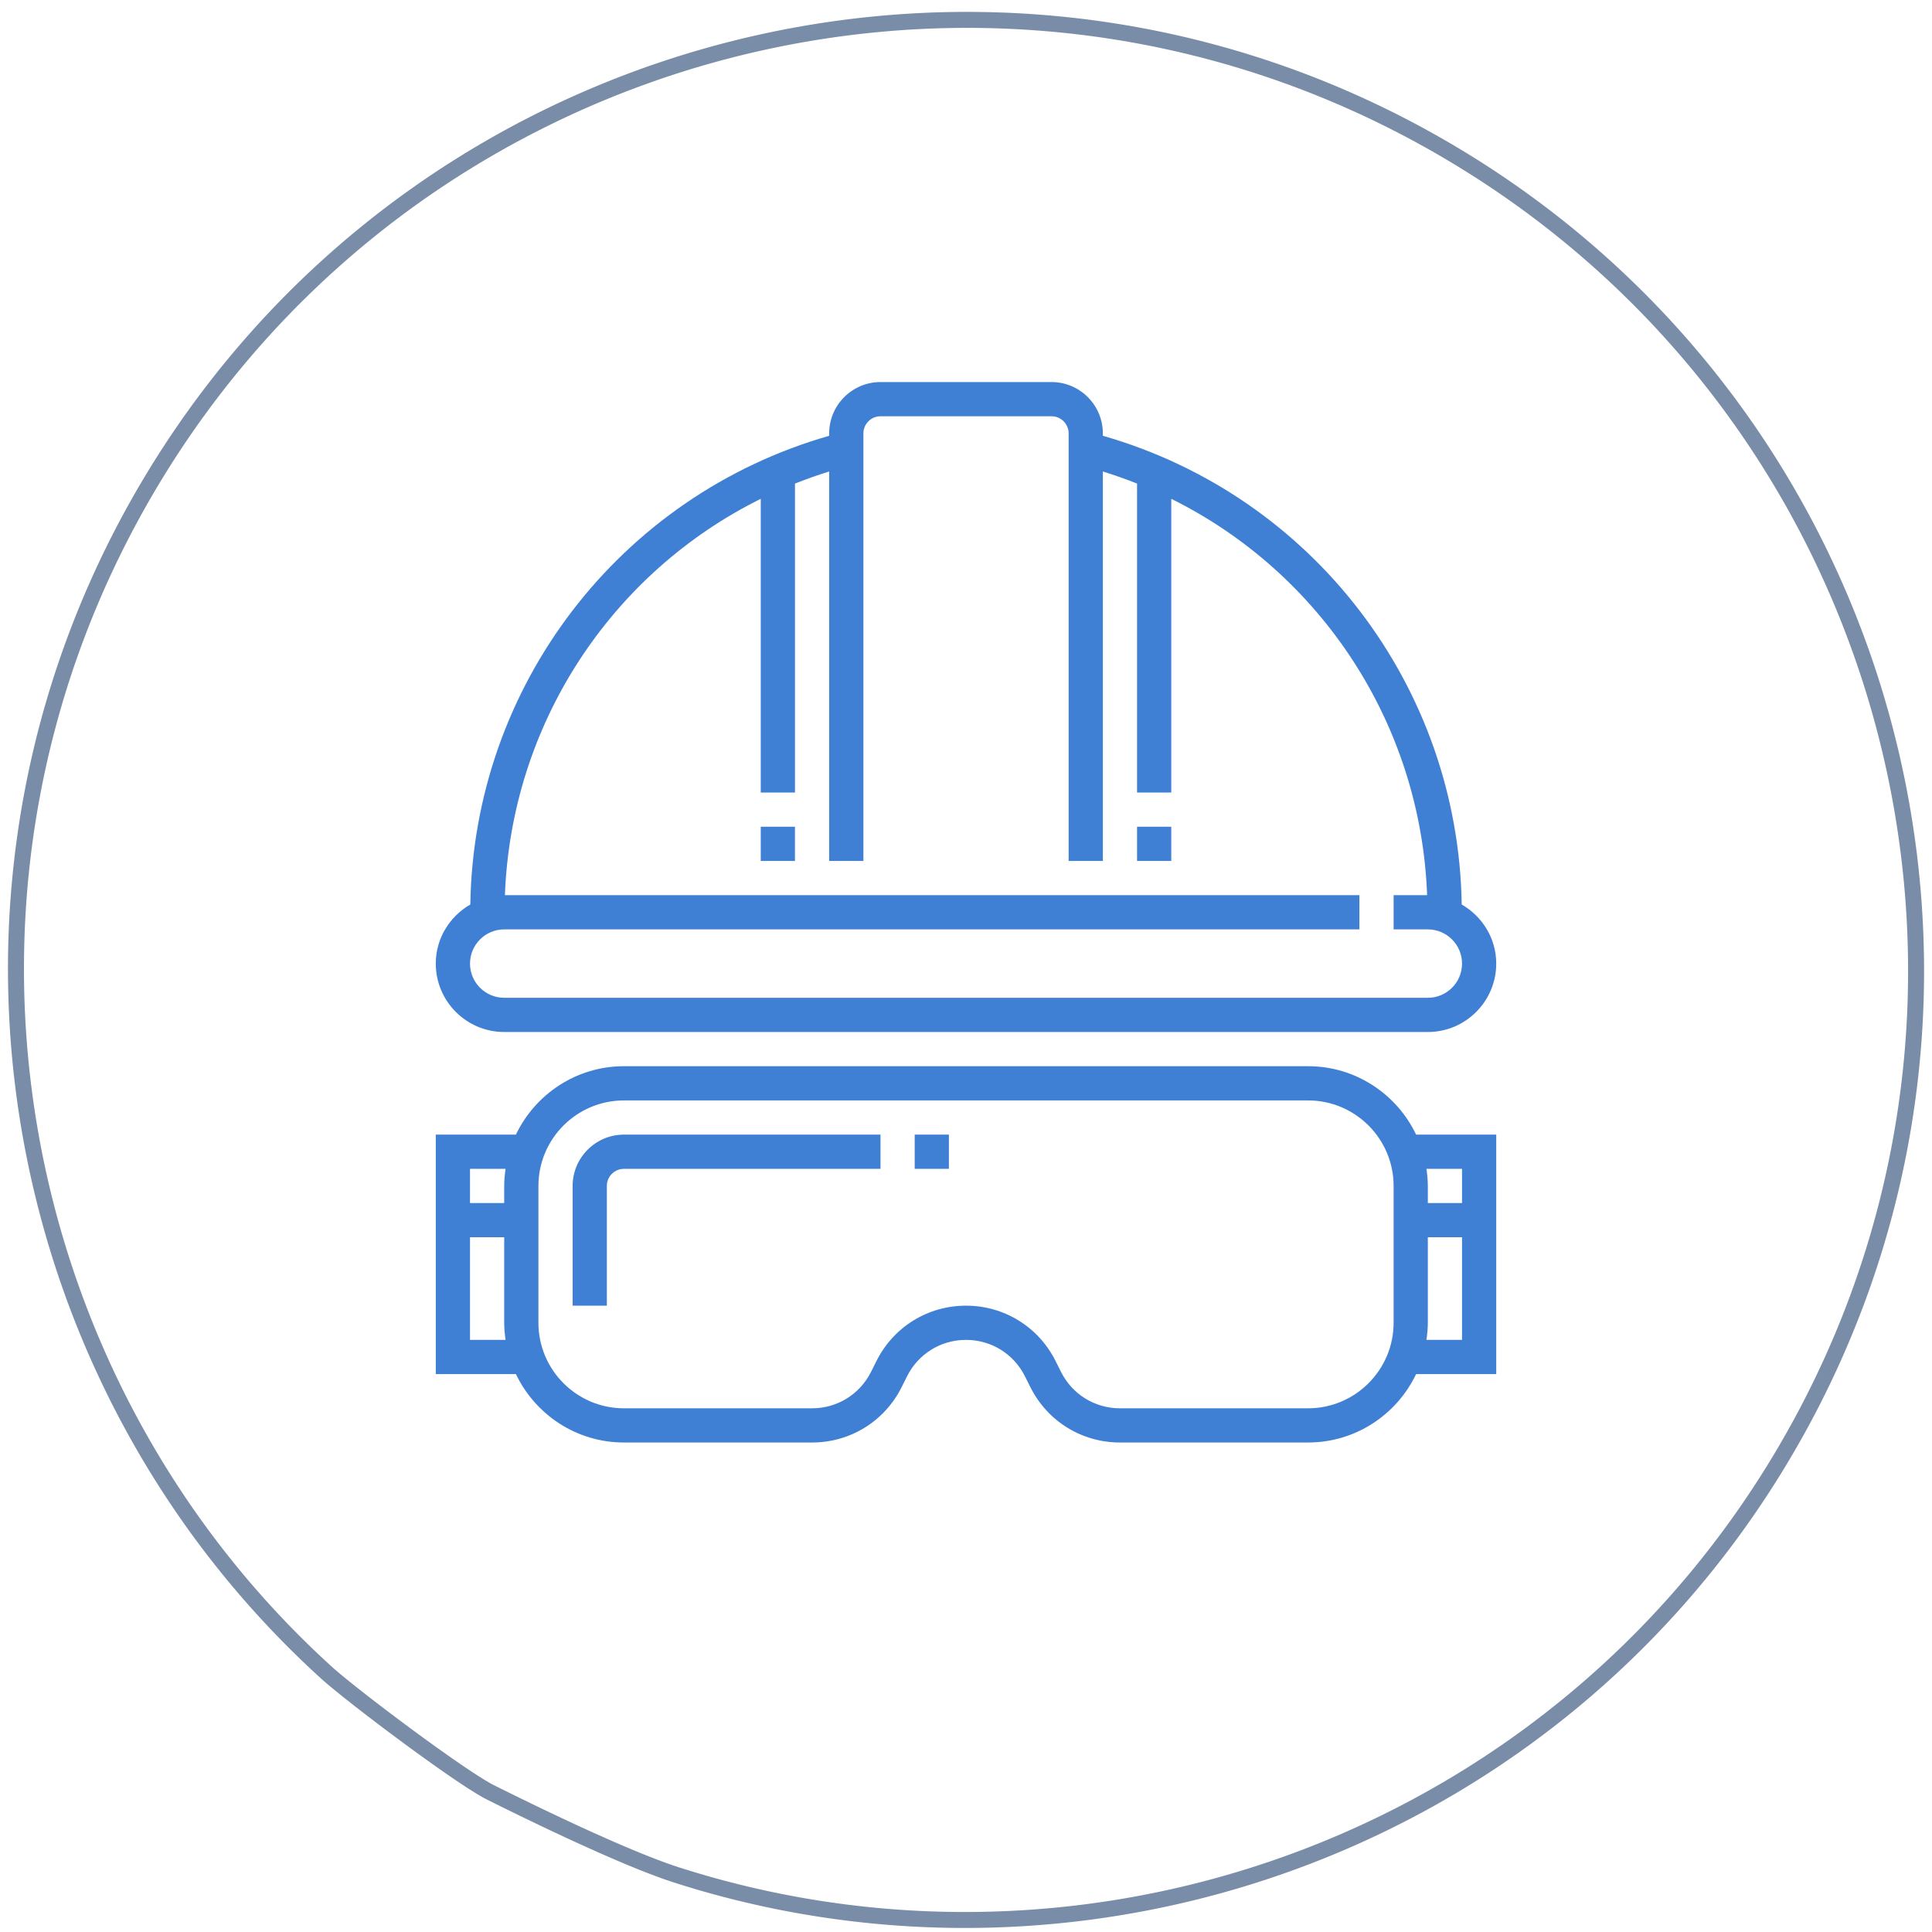 <?xml version="1.0" encoding="UTF-8" standalone="no"?><!DOCTYPE svg PUBLIC "-//W3C//DTD SVG 1.1//EN" "http://www.w3.org/Graphics/SVG/1.1/DTD/svg11.dtd"><svg width="100%" height="100%" viewBox="0 0 121 121" version="1.1" xmlns="http://www.w3.org/2000/svg" xmlns:xlink="http://www.w3.org/1999/xlink" xml:space="preserve" xmlns:serif="http://www.serif.com/" style="fill-rule:evenodd;clip-rule:evenodd;stroke-linejoin:round;stroke-miterlimit:1.414;"><path d="M90.501,8.785c28.678,16.557 38.519,53.283 21.961,81.961c-14.364,24.88 -43.907,35.582 -70.206,27.17c-3.404,-1.089 -9.415,-4.041 -11.755,-5.208c-1.939,-0.968 -8.8,-6.134 -10.375,-7.565c-20.445,-18.568 -25.954,-49.512 -11.587,-74.397c16.558,-28.678 53.284,-38.519 81.962,-21.961Z" style="fill:none;"/><clipPath id="_clip1"><path d="M90.501,8.785c28.678,16.557 38.519,53.283 21.961,81.961c-14.364,24.88 -43.907,35.582 -70.206,27.17c-3.404,-1.089 -9.415,-4.041 -11.755,-5.208c-1.939,-0.968 -8.8,-6.134 -10.375,-7.565c-20.445,-18.568 -25.954,-49.512 -11.587,-74.397c16.558,-28.678 53.284,-38.519 81.962,-21.961Z"/></clipPath><g clip-path="url(#_clip1)"><path d="M31.578,64.634l57.846,0c2.363,0 4.284,-1.922 4.284,-4.285c0,-1.587 -0.877,-2.96 -2.162,-3.7c-0.214,-13.695 -9.35,-25.597 -22.475,-29.356l0,-0.151c0,-1.772 -1.442,-3.214 -3.214,-3.214l-10.712,0c-1.772,0 -3.214,1.442 -3.214,3.214l0,0.151c-13.125,3.759 -22.262,15.661 -22.475,29.356c-1.285,0.74 -2.163,2.113 -2.163,3.7c0,2.363 1.922,4.285 4.285,4.285Zm0,-6.427l53.561,0l0,-2.143l-53.516,0c0.396,-10.721 6.652,-20.179 16.023,-24.824l0,18.397l2.143,0l0,-19.351c0.7,-0.279 1.414,-0.531 2.142,-0.757l0,24.393l2.143,0l0,-26.78c0,-0.591 0.481,-1.072 1.071,-1.072l10.712,0c0.59,0 1.071,0.481 1.071,1.072l0,26.78l2.143,0l0,-24.393c0.728,0.226 1.441,0.478 2.142,0.757l0,19.351l2.142,0l0,-18.397c9.371,4.645 15.628,14.103 16.024,24.824l-2.098,0l0,2.143l2.143,0c1.181,0 2.142,0.961 2.142,2.142c0,1.182 -0.961,2.142 -2.142,2.142l-57.846,0c-1.181,0 -2.142,-0.96 -2.142,-2.142c0,-1.181 0.961,-2.142 2.142,-2.142Z" style="fill:#3f7fd4;fill-rule:nonzero;"/><rect x="71.213" y="51.779" width="2.142" height="2.142" style="fill:#3f7fd4;"/><rect x="47.646" y="51.779" width="2.142" height="2.142" style="fill:#3f7fd4;"/><path d="M81.925,66.776l-42.848,0c-2.984,0 -5.559,1.756 -6.765,4.285l-5.019,0l0,14.997l5.019,0c1.206,2.529 3.781,4.285 6.765,4.285l11.783,0c2.39,0 4.54,-1.328 5.609,-3.467l0.338,-0.678c0.705,-1.408 2.12,-2.282 3.694,-2.282c1.574,0 2.989,0.874 3.692,2.282l0.339,0.678c1.07,2.139 3.22,3.467 5.61,3.467l11.783,0c2.983,0 5.559,-1.756 6.765,-4.285l5.018,0l0,-14.997l-5.018,0c-1.206,-2.529 -3.782,-4.285 -6.765,-4.285Zm-52.489,17.14l0,-6.428l2.142,0l0,5.356c0,0.365 0.036,0.72 0.086,1.072l-2.228,0Zm2.142,-9.641l0,1.071l-2.142,0l0,-2.142l2.228,0c-0.05,0.351 -0.086,0.707 -0.086,1.071Zm55.703,8.569c0,2.954 -2.403,5.357 -5.356,5.357l-11.783,0c-1.574,0 -2.989,-0.875 -3.693,-2.283l-0.338,-0.678c-1.07,-2.138 -3.22,-3.467 -5.61,-3.467c-2.39,0 -4.54,1.329 -5.609,3.467l-0.338,0.678c-0.705,1.408 -2.12,2.283 -3.694,2.283l-11.783,0c-2.954,0 -5.356,-2.403 -5.356,-5.357l0,-8.569c0,-2.954 2.402,-5.356 5.356,-5.356l42.848,0c2.953,0 5.356,2.402 5.356,5.356l0,8.569Zm4.285,-9.64l0,2.142l-2.142,0l0,-1.071c0,-0.364 -0.036,-0.72 -0.086,-1.071l2.228,0Zm-2.142,9.64l0,-5.356l2.142,0l0,6.428l-2.228,0c0.05,-0.352 0.086,-0.707 0.086,-1.072Z" style="fill:#3f7fd4;fill-rule:nonzero;"/><rect x="57.287" y="71.061" width="2.142" height="2.142" style="fill:#3f7fd4;"/><path d="M35.863,74.275l0,7.498l2.143,0l0,-7.498c0,-0.592 0.48,-1.071 1.071,-1.071l16.068,0l0,-2.143l-16.068,0c-1.772,0 -3.214,1.442 -3.214,3.214Z" style="fill:#3f7fd4;fill-rule:nonzero;"/></g><path d="M61.031,0.747l0.362,0.004l0.363,0.006l0.362,0.008l0.363,0.011l0.363,0.012l0.363,0.015l0.363,0.017l0.363,0.02l0.363,0.021l0.363,0.024l0.363,0.026l0.363,0.028l0.362,0.03l0.363,0.033l0.363,0.035l0.363,0.037l0.363,0.039l0.363,0.041l0.362,0.044l0.363,0.046l0.362,0.048l0.362,0.051l0.363,0.053l0.362,0.055l0.361,0.057l0.362,0.06l0.362,0.061l0.361,0.064l0.362,0.067l0.361,0.068l0.36,0.071l0.361,0.073l0.36,0.076l0.361,0.078l0.36,0.08l0.359,0.082l0.36,0.084l0.359,0.087l0.359,0.089l0.358,0.092l0.359,0.094l0.358,0.096l0.357,0.098l0.357,0.101l0.357,0.103l0.357,0.105l0.356,0.108l0.356,0.11l0.356,0.112l0.355,0.114l0.354,0.117l0.355,0.12l0.354,0.121l0.353,0.124l0.353,0.126l0.352,0.129l0.353,0.131l0.351,0.133l0.351,0.136l0.351,0.138l0.35,0.14l0.349,0.143l0.35,0.145l0.348,0.147l0.348,0.15l0.347,0.152l0.347,0.155l0.347,0.157l0.345,0.159l0.345,0.162l0.345,0.164l0.344,0.166l0.343,0.169l0.343,0.171l0.342,0.174l0.341,0.176l0.341,0.178l0.34,0.181l0.339,0.183l0.338,0.186l0.338,0.188l0.337,0.19l0.337,0.193l0.335,0.195l0.334,0.197l0.331,0.198l0.33,0.201l0.329,0.202l0.326,0.204l0.325,0.206l0.323,0.207l0.321,0.21l0.32,0.211l0.318,0.213l0.316,0.214l0.314,0.217l0.313,0.218l0.31,0.219l0.309,0.222l0.308,0.223l0.305,0.225l0.304,0.226l0.302,0.228l0.3,0.23l0.298,0.231l0.297,0.233l0.295,0.235l0.293,0.236l0.291,0.238l0.289,0.24l0.288,0.241l0.286,0.242l0.284,0.244l0.282,0.246l0.28,0.247l0.279,0.249l0.277,0.25l0.275,0.252l0.273,0.253l0.271,0.255l0.27,0.256l0.267,0.258l0.266,0.259l0.264,0.26l0.263,0.262l0.26,0.264l0.258,0.264l0.257,0.267l0.255,0.267l0.253,0.269l0.251,0.27l0.249,0.272l0.247,0.273l0.246,0.275l0.244,0.275l0.241,0.277l0.24,0.279l0.238,0.28l0.237,0.28l0.234,0.283l0.232,0.283l0.231,0.285l0.229,0.286l0.226,0.287l0.225,0.289l0.223,0.29l0.221,0.291l0.22,0.292l0.217,0.293l0.215,0.295l0.214,0.295l0.211,0.297l0.21,0.298l0.208,0.299l0.206,0.3l0.204,0.302l0.202,0.302l0.2,0.304l0.198,0.305l0.196,0.305l0.194,0.307l0.193,0.308l0.19,0.309l0.189,0.31l0.186,0.311l0.185,0.312l0.183,0.313l0.18,0.314l0.179,0.315l0.177,0.316l0.175,0.317l0.172,0.318l0.171,0.319l0.169,0.32l0.167,0.32l0.165,0.322l0.163,0.323l0.161,0.323l0.159,0.324l0.157,0.326l0.155,0.326l0.153,0.327l0.151,0.328l0.15,0.328l0.147,0.33l0.145,0.33l0.143,0.331l0.141,0.332l0.139,0.333l0.137,0.333l0.135,0.334l0.133,0.335l0.131,0.336l0.129,0.336l0.127,0.338l0.125,0.338l0.123,0.338l0.121,0.339l0.119,0.34l0.117,0.341l0.114,0.341l0.113,0.342l0.111,0.343l0.108,0.343l0.107,0.344l0.104,0.345l0.103,0.345l0.1,0.346l0.099,0.346l0.096,0.347l0.094,0.347l0.092,0.348l0.09,0.349l0.088,0.349l0.086,0.349l0.084,0.35l0.082,0.351l0.079,0.351l0.078,0.352l0.075,0.352l0.074,0.352l0.071,0.353l0.069,0.354l0.067,0.354l0.065,0.354l0.063,0.355l0.061,0.355l0.059,0.355l0.056,0.356l0.054,0.356l0.053,0.357l0.05,0.357l0.048,0.357l0.046,0.358l0.044,0.358l0.041,0.358l0.04,0.359l0.037,0.359l0.035,0.359l0.033,0.359l0.031,0.36l0.029,0.36l0.027,0.36l0.024,0.361l0.022,0.36l0.02,0.361l0.018,0.361l0.016,0.361l0.014,0.362l0.011,0.361l0.009,0.362l0.008,0.362l0.004,0.362l0.003,0.362l0.001,0.363l-0.002,0.362l-0.004,0.362l-0.006,0.363l-0.008,0.363l-0.01,0.363l-0.013,0.362l-0.015,0.363l-0.017,0.363l-0.019,0.363l-0.022,0.363l-0.023,0.363l-0.026,0.363l-0.029,0.363l-0.03,0.363l-0.033,0.363l-0.034,0.363l-0.037,0.362l-0.04,0.363l-0.041,0.363l-0.044,0.363l-0.046,0.362l-0.048,0.362l-0.051,0.363l-0.053,0.362l-0.055,0.362l-0.057,0.362l-0.059,0.362l-0.062,0.361l-0.064,0.362l-0.067,0.361l-0.068,0.361l-0.071,0.361l-0.073,0.36l-0.076,0.361l-0.077,0.36l-0.08,0.36l-0.083,0.36l-0.084,0.359l-0.087,0.359l-0.089,0.359l-0.092,0.359l-0.093,0.358l-0.097,0.358l-0.098,0.358l-0.101,0.357l-0.103,0.357l-0.105,0.356l-0.107,0.357l-0.11,0.356l-0.113,0.355l-0.114,0.355l-0.117,0.355l-0.119,0.354l-0.122,0.354l-0.124,0.353l-0.126,0.353l-0.129,0.353l-0.131,0.352l-0.133,0.351l-0.136,0.352l-0.138,0.35l-0.14,0.35l-0.143,0.35l-0.145,0.349l-0.147,0.348l-0.15,0.348l-0.152,0.348l-0.155,0.347l-0.156,0.346l-0.16,0.346l-0.161,0.345l-0.164,0.344l-0.167,0.344l-0.169,0.343l-0.171,0.343l-0.173,0.342l-0.176,0.341l-0.179,0.341l-0.181,0.34l-0.183,0.339l-0.185,0.339l-0.188,0.338l-0.191,0.337l-0.193,0.336l-0.169,0.291l-0.17,0.29l-0.172,0.288l-0.173,0.287l-0.174,0.286l-0.176,0.284l-0.178,0.283l-0.178,0.282l-0.18,0.281l-0.181,0.279l-0.183,0.277l-0.184,0.277l-0.185,0.275l-0.186,0.274l-0.188,0.273l-0.189,0.271l-0.191,0.27l-0.191,0.268l-0.193,0.268l-0.194,0.265l-0.196,0.265l-0.196,0.263l-0.198,0.262l-0.2,0.261l-0.2,0.259l-0.202,0.258l-0.202,0.256l-0.204,0.256l-0.206,0.253l-0.206,0.253l-0.208,0.251l-0.209,0.25l-0.21,0.248l-0.211,0.247l-0.212,0.246l-0.214,0.244l-0.214,0.243l-0.216,0.242l-0.217,0.24l-0.218,0.239l-0.219,0.238l-0.221,0.236l-0.221,0.235l-0.223,0.233l-0.223,0.232l-0.225,0.231l-0.226,0.229l-0.227,0.228l-0.228,0.227l-0.229,0.225l-0.23,0.224l-0.231,0.222l-0.232,0.221l-0.234,0.22l-0.234,0.218l-0.235,0.216l-0.237,0.216l-0.237,0.214l-0.238,0.213l-0.24,0.211l-0.24,0.21l-0.241,0.208l-0.243,0.207l-0.243,0.205l-0.244,0.205l-0.245,0.202l-0.247,0.202l-0.247,0.2l-0.248,0.198l-0.249,0.197l-0.25,0.196l-0.251,0.194l-0.251,0.193l-0.253,0.191l-0.254,0.19l-0.254,0.189l-0.255,0.187l-0.257,0.186l-0.257,0.184l-0.258,0.183l-0.259,0.181l-0.259,0.18l-0.261,0.178l-0.261,0.177l-0.262,0.176l-0.264,0.174l-0.263,0.173l-0.265,0.171l-0.266,0.17l-0.266,0.168l-0.267,0.167l-0.268,0.165l-0.269,0.164l-0.269,0.163l-0.27,0.161l-0.271,0.159l-0.272,0.158l-0.273,0.157l-0.273,0.155l-0.274,0.154l-0.275,0.152l-0.275,0.151l-0.276,0.149l-0.277,0.148l-0.278,0.146l-0.278,0.145l-0.279,0.143l-0.28,0.142l-0.28,0.14l-0.281,0.139l-0.282,0.137l-0.282,0.136l-0.283,0.135l-0.283,0.132l-0.285,0.132l-0.285,0.13l-0.285,0.128l-0.286,0.127l-0.287,0.125l-0.287,0.124l-0.288,0.122l-0.289,0.121l-0.289,0.119l-0.29,0.118l-0.29,0.117l-0.291,0.114l-0.291,0.114l-0.292,0.111l-0.293,0.11l-0.293,0.109l-0.293,0.107l-0.294,0.106l-0.295,0.104l-0.295,0.102l-0.296,0.101l-0.296,0.1l-0.297,0.098l-0.297,0.096l-0.297,0.095l-0.298,0.093l-0.299,0.092l-0.299,0.09l-0.3,0.089l-0.299,0.087l-0.301,0.086l-0.301,0.084l-0.301,0.082l-0.301,0.081l-0.302,0.079l-0.303,0.078l-0.303,0.076l-0.303,0.075l-0.304,0.073l-0.304,0.072l-0.304,0.07l-0.305,0.068l-0.305,0.067l-0.306,0.065l-0.305,0.064l-0.307,0.062l-0.306,0.06l-0.307,0.059l-0.307,0.057l-0.308,0.056l-0.307,0.054l-0.308,0.053l-0.309,0.051l-0.308,0.049l-0.309,0.048l-0.31,0.046l-0.309,0.045l-0.31,0.043l-0.31,0.041l-0.31,0.04l-0.311,0.038l-0.311,0.037l-0.31,0.035l-0.312,0.033l-0.311,0.032l-0.312,0.03l-0.312,0.028l-0.312,0.027l-0.312,0.026l-0.312,0.023l-0.313,0.022l-0.313,0.021l-0.313,0.018l-0.313,0.018l-0.313,0.015l-0.313,0.014l-0.314,0.012l-0.313,0.011l-0.314,0.009l-0.314,0.007l-0.314,0.006l-0.314,0.004l-0.314,0.002l-0.315,0.001l-0.314,-0.001l-0.315,-0.002l-0.314,-0.004l-0.315,-0.006l-0.314,-0.008l-0.315,-0.009l-0.315,-0.011l-0.315,-0.012l-0.314,-0.014l-0.315,-0.016l-0.315,-0.017l-0.315,-0.02l-0.315,-0.02l-0.315,-0.023l-0.315,-0.024l-0.315,-0.026l-0.314,-0.027l-0.315,-0.029l-0.315,-0.031l-0.315,-0.033l-0.314,-0.034l-0.315,-0.036l-0.315,-0.037l-0.314,-0.04l-0.315,-0.041l-0.314,-0.042l-0.314,-0.045l-0.314,-0.046l-0.315,-0.047l-0.314,-0.05l-0.313,-0.051l-0.314,-0.053l-0.314,-0.054l-0.313,-0.056l-0.314,-0.058l-0.313,-0.06l-0.313,-0.061l-0.313,-0.063l-0.313,-0.065l-0.312,-0.067l-0.312,-0.068l-0.313,-0.07l-0.312,-0.072l-0.312,-0.073l-0.311,-0.075l-0.312,-0.077l-0.311,-0.078l-0.311,-0.081l-0.31,-0.082l-0.311,-0.084l-0.31,-0.085l-0.31,-0.087l-0.31,-0.089l-0.309,-0.091l-0.309,-0.092l-0.309,-0.095l-0.309,-0.096l-0.308,-0.097l-0.162,-0.053l-0.165,-0.055l-0.169,-0.057l-0.172,-0.06l-0.175,-0.063l-0.178,-0.065l-0.182,-0.067l-0.184,-0.069l-0.187,-0.071l-0.189,-0.073l-0.192,-0.075l-0.194,-0.077l-0.196,-0.079l-0.198,-0.08l-0.401,-0.165l-0.407,-0.171l-0.413,-0.176l-0.416,-0.179l-0.419,-0.184l-0.42,-0.186l-0.42,-0.189l-0.42,-0.19l-0.418,-0.191l-0.414,-0.191l-0.411,-0.191l-0.405,-0.19l-0.398,-0.187l-0.391,-0.186l-0.381,-0.182l-0.372,-0.179l-0.361,-0.174l-0.683,-0.332l-0.625,-0.307l-0.557,-0.275l-0.48,-0.239l-0.095,-0.049l-0.101,-0.054l-0.108,-0.06l-0.115,-0.066l-0.121,-0.071l-0.127,-0.076l-0.133,-0.082l-0.138,-0.086l-0.144,-0.091l-0.149,-0.096l-0.153,-0.1l-0.159,-0.104l-0.162,-0.108l-0.167,-0.112l-0.171,-0.115l-0.175,-0.119l-0.359,-0.247l-0.371,-0.259l-0.382,-0.269l-0.389,-0.278l-0.397,-0.284l-0.4,-0.291l-0.404,-0.294l-0.404,-0.298l-0.403,-0.299l-0.4,-0.298l-0.396,-0.297l-0.388,-0.295l-0.38,-0.289l-0.37,-0.284l-0.358,-0.277l-0.343,-0.267l-0.327,-0.258l-0.31,-0.245l-0.289,-0.233l-0.268,-0.218l-0.245,-0.201l-0.219,-0.185l-0.1,-0.085l-0.092,-0.08l-0.085,-0.075l-0.078,-0.07l-0.239,-0.218l-0.237,-0.219l-0.237,-0.221l-0.234,-0.221l-0.234,-0.223l-0.232,-0.223l-0.23,-0.225l-0.23,-0.226l-0.228,-0.227l-0.226,-0.228l-0.225,-0.229l-0.224,-0.231l-0.222,-0.231l-0.221,-0.232l-0.22,-0.233l-0.218,-0.235l-0.217,-0.235l-0.215,-0.237l-0.214,-0.237l-0.213,-0.239l-0.211,-0.239l-0.21,-0.24l-0.208,-0.242l-0.207,-0.242l-0.206,-0.244l-0.204,-0.244l-0.203,-0.245l-0.201,-0.247l-0.2,-0.247l-0.198,-0.248l-0.197,-0.249l-0.196,-0.25l-0.194,-0.251l-0.193,-0.252l-0.191,-0.253l-0.19,-0.253l-0.189,-0.255l-0.187,-0.255l-0.186,-0.257l-0.184,-0.257l-0.183,-0.258l-0.181,-0.259l-0.18,-0.26l-0.178,-0.26l-0.177,-0.262l-0.176,-0.262l-0.174,-0.263l-0.172,-0.264l-0.172,-0.265l-0.169,-0.266l-0.169,-0.266l-0.166,-0.267l-0.166,-0.268l-0.164,-0.269l-0.162,-0.27l-0.161,-0.27l-0.16,-0.271l-0.158,-0.272l-0.156,-0.272l-0.155,-0.274l-0.154,-0.274l-0.152,-0.275l-0.151,-0.275l-0.149,-0.277l-0.148,-0.276l-0.146,-0.278l-0.145,-0.279l-0.143,-0.279l-0.142,-0.279l-0.14,-0.281l-0.139,-0.281l-0.137,-0.282l-0.136,-0.282l-0.134,-0.283l-0.133,-0.284l-0.131,-0.284l-0.13,-0.285l-0.128,-0.286l-0.127,-0.286l-0.126,-0.287l-0.123,-0.287l-0.123,-0.288l-0.12,-0.289l-0.12,-0.289l-0.117,-0.29l-0.117,-0.29l-0.114,-0.291l-0.113,-0.292l-0.112,-0.292l-0.11,-0.292l-0.109,-0.294l-0.107,-0.293l-0.105,-0.294l-0.104,-0.295l-0.103,-0.295l-0.101,-0.296l-0.099,-0.296l-0.098,-0.297l-0.097,-0.297l-0.094,-0.298l-0.094,-0.298l-0.091,-0.299l-0.09,-0.299l-0.089,-0.299l-0.087,-0.3l-0.086,-0.301l-0.083,-0.301l-0.083,-0.301l-0.081,-0.302l-0.079,-0.302l-0.078,-0.302l-0.076,-0.303l-0.074,-0.304l-0.073,-0.303l-0.072,-0.305l-0.07,-0.304l-0.068,-0.305l-0.067,-0.305l-0.065,-0.306l-0.063,-0.306l-0.062,-0.306l-0.061,-0.307l-0.059,-0.306l-0.057,-0.308l-0.055,-0.307l-0.055,-0.308l-0.052,-0.308l-0.051,-0.309l-0.049,-0.309l-0.048,-0.309l-0.046,-0.309l-0.044,-0.309l-0.043,-0.31l-0.042,-0.31l-0.039,-0.311l-0.038,-0.31l-0.037,-0.311l-0.035,-0.311l-0.033,-0.312l-0.032,-0.311l-0.03,-0.312l-0.028,-0.312l-0.027,-0.312l-0.025,-0.312l-0.024,-0.313l-0.022,-0.312l-0.02,-0.313l-0.018,-0.313l-0.018,-0.313l-0.015,-0.314l-0.014,-0.313l-0.012,-0.314l-0.01,-0.313l-0.009,-0.314l-0.007,-0.314l-0.006,-0.314l-0.004,-0.314l-0.002,-0.315l-0.001,-0.314l0.001,-0.314l0.003,-0.315l0.004,-0.315l0.006,-0.314l0.007,-0.315l0.01,-0.315l0.011,-0.315l0.012,-0.314l0.014,-0.315l0.016,-0.315l0.018,-0.315l0.019,-0.315l0.021,-0.315l0.023,-0.315l0.024,-0.315l0.026,-0.315l0.027,-0.315l0.03,-0.315l0.031,-0.315l0.032,-0.314l0.035,-0.315l0.036,-0.315l0.037,-0.315l0.04,-0.314l0.041,-0.315l0.043,-0.314l0.044,-0.314l0.046,-0.315l0.048,-0.314l0.05,-0.314l0.051,-0.314l0.053,-0.314l0.055,-0.313l0.056,-0.314l0.058,-0.313l0.06,-0.313l0.061,-0.314l0.064,-0.313l0.064,-0.312l0.067,-0.313l0.069,-0.312l0.07,-0.313l0.071,-0.312l0.074,-0.312l0.075,-0.311l0.077,-0.312l0.079,-0.311l0.08,-0.311l0.083,-0.311l0.084,-0.31l0.085,-0.31l0.088,-0.31l0.089,-0.31l0.091,-0.31l0.092,-0.309l0.095,-0.309l0.096,-0.309l0.098,-0.308l0.099,-0.308l0.102,-0.308l0.103,-0.307l0.105,-0.307l0.106,-0.307l0.109,-0.307l0.11,-0.306l0.112,-0.306l0.113,-0.305l0.116,-0.305l0.117,-0.305l0.119,-0.305l0.121,-0.304l0.122,-0.303l0.125,-0.303l0.126,-0.303l0.128,-0.303l0.129,-0.302l0.132,-0.301l0.133,-0.301l0.135,-0.301l0.137,-0.3l0.138,-0.3l0.141,-0.3l0.142,-0.299l0.144,-0.298l0.146,-0.298l0.147,-0.298l0.149,-0.297l0.152,-0.297l0.153,-0.296l0.154,-0.295l0.157,-0.295l0.158,-0.295l0.16,-0.294l0.162,-0.293l0.164,-0.293l0.166,-0.293l0.167,-0.292l0.195,-0.335l0.197,-0.333l0.199,-0.332l0.2,-0.33l0.202,-0.328l0.204,-0.327l0.206,-0.325l0.208,-0.323l0.209,-0.321l0.211,-0.32l0.213,-0.318l0.215,-0.316l0.216,-0.314l0.218,-0.313l0.22,-0.31l0.221,-0.309l0.223,-0.308l0.225,-0.305l0.227,-0.304l0.228,-0.302l0.23,-0.3l0.231,-0.298l0.233,-0.297l0.235,-0.295l0.236,-0.293l0.238,-0.291l0.239,-0.289l0.241,-0.288l0.243,-0.286l0.244,-0.284l0.246,-0.282l0.247,-0.28l0.248,-0.279l0.251,-0.277l0.251,-0.275l0.254,-0.273l0.254,-0.271l0.256,-0.27l0.258,-0.267l0.259,-0.266l0.261,-0.264l0.262,-0.262l0.263,-0.261l0.265,-0.258l0.266,-0.257l0.268,-0.255l0.269,-0.253l0.27,-0.251l0.272,-0.249l0.273,-0.247l0.274,-0.246l0.276,-0.243l0.277,-0.242l0.278,-0.24l0.28,-0.238l0.281,-0.236l0.282,-0.235l0.284,-0.232l0.285,-0.231l0.286,-0.228l0.287,-0.227l0.288,-0.225l0.29,-0.223l0.291,-0.221l0.292,-0.219l0.294,-0.218l0.294,-0.215l0.296,-0.214l0.297,-0.211l0.298,-0.21l0.299,-0.208l0.3,-0.206l0.301,-0.204l0.303,-0.202l0.303,-0.2l0.305,-0.198l0.306,-0.196l0.307,-0.194l0.308,-0.193l0.309,-0.19l0.31,-0.189l0.311,-0.186l0.312,-0.185l0.313,-0.182l0.314,-0.181l0.315,-0.179l0.316,-0.177l0.317,-0.174l0.318,-0.173l0.318,-0.171l0.32,-0.169l0.321,-0.167l0.322,-0.165l0.322,-0.163l0.324,-0.161l0.324,-0.159l0.325,-0.157l0.326,-0.155l0.327,-0.153l0.328,-0.151l0.329,-0.149l0.329,-0.147l0.331,-0.146l0.331,-0.143l0.332,-0.141l0.332,-0.139l0.334,-0.137l0.334,-0.135l0.335,-0.133l0.336,-0.131l0.336,-0.129l0.337,-0.127l0.338,-0.125l0.339,-0.123l0.339,-0.121l0.34,-0.119l0.341,-0.116l0.341,-0.115l0.342,-0.113l0.343,-0.111l0.343,-0.108l0.344,-0.107l0.344,-0.104l0.345,-0.103l0.346,-0.1l0.346,-0.098l0.347,-0.097l0.348,-0.094l0.348,-0.092l0.348,-0.09l0.349,-0.088l0.35,-0.086l0.35,-0.084l0.351,-0.082l0.351,-0.079l0.351,-0.078l0.352,-0.075l0.353,-0.074l0.353,-0.071l0.353,-0.069l0.354,-0.067l0.355,-0.065l0.354,-0.063l0.355,-0.061l0.356,-0.058l0.356,-0.057l0.356,-0.054l0.357,-0.053l0.357,-0.05l0.357,-0.048l0.358,-0.046l0.358,-0.043l0.358,-0.042l0.358,-0.04l0.359,-0.037l0.359,-0.035l0.36,-0.033l0.36,-0.031l0.36,-0.029l0.36,-0.026l0.36,-0.025l0.361,-0.022l0.361,-0.02l0.361,-0.018l0.361,-0.016l0.361,-0.014l0.362,-0.011l0.362,-0.009l0.362,-0.007l0.362,-0.005l0.362,-0.003l0.362,-0.001l0.363,0.002Zm-0.721,0.999l-0.356,0.003l-0.356,0.004l-0.355,0.008l-0.356,0.008l-0.355,0.012l-0.357,0.013l-0.355,0.016l-0.355,0.018l-0.355,0.019l-0.353,0.022l-0.356,0.024l-0.354,0.026l-0.353,0.029l-0.355,0.03l-0.353,0.033l-0.353,0.034l-0.354,0.037l-0.352,0.038l-0.352,0.042l-0.353,0.043l-0.351,0.045l-0.351,0.047l-0.351,0.049l-0.351,0.052l-0.35,0.053l-0.35,0.056l-0.35,0.058l-0.349,0.059l-0.349,0.062l-0.348,0.064l-0.348,0.066l-0.348,0.068l-0.347,0.07l-0.346,0.072l-0.347,0.075l-0.346,0.076l-0.345,0.078l-0.345,0.08l-0.345,0.083l-0.343,0.084l-0.343,0.087l-0.343,0.088l-0.343,0.091l-0.341,0.092l-0.341,0.095l-0.341,0.097l-0.34,0.099l-0.339,0.1l-0.339,0.103l-0.338,0.105l-0.338,0.107l-0.338,0.109l-0.335,0.11l-0.336,0.113l-0.334,0.115l-0.335,0.117l-0.334,0.119l-0.333,0.121l-0.332,0.123l-0.331,0.125l-0.332,0.127l-0.33,0.128l-0.329,0.131l-0.33,0.134l-0.327,0.134l-0.327,0.137l-0.326,0.138l-0.326,0.141l-0.325,0.143l-0.324,0.144l-0.322,0.147l-0.323,0.149l-0.323,0.151l-0.32,0.152l-0.319,0.154l-0.319,0.157l-0.318,0.158l-0.318,0.16l-0.316,0.163l-0.315,0.163l-0.314,0.167l-0.315,0.168l-0.312,0.17l-0.312,0.172l-0.31,0.174l-0.31,0.175l-0.309,0.178l-0.308,0.18l-0.307,0.182l-0.305,0.182l-0.305,0.186l-0.304,0.188l-0.303,0.188l-0.301,0.191l-0.301,0.193l-0.3,0.195l-0.298,0.197l-0.298,0.198l-0.296,0.201l-0.296,0.202l-0.293,0.204l-0.293,0.207l-0.292,0.208l-0.291,0.21l-0.29,0.212l-0.288,0.213l-0.287,0.216l-0.286,0.217l-0.285,0.219l-0.284,0.222l-0.282,0.222l-0.281,0.225l-0.28,0.227l-0.279,0.229l-0.278,0.23l-0.276,0.232l-0.275,0.234l-0.273,0.236l-0.273,0.238l-0.271,0.24l-0.27,0.241l-0.269,0.243l-0.267,0.245l-0.266,0.247l-0.264,0.249l-0.263,0.25l-0.262,0.252l-0.26,0.255l-0.259,0.256l-0.258,0.257l-0.256,0.259l-0.254,0.262l-0.254,0.264l-0.252,0.265l-0.25,0.266l-0.249,0.269l-0.247,0.27l-0.247,0.273l-0.244,0.273l-0.243,0.276l-0.242,0.277l-0.24,0.28l-0.238,0.281l-0.237,0.283l-0.236,0.284l-0.234,0.287l-0.232,0.288l-0.23,0.289l-0.229,0.292l-0.228,0.294l-0.226,0.295l-0.225,0.297l-0.222,0.298l-0.221,0.301l-0.22,0.302l-0.217,0.303l-0.216,0.306l-0.215,0.308l-0.213,0.309l-0.211,0.311l-0.209,0.312l-0.208,0.315l-0.206,0.315l-0.204,0.318l-0.202,0.32l-0.201,0.32l-0.199,0.323l-0.197,0.325l-0.195,0.326l-0.194,0.328l-0.192,0.33l-0.164,0.287l-0.163,0.288l-0.161,0.288l-0.16,0.289l-0.157,0.289l-0.156,0.29l-0.154,0.29l-0.152,0.291l-0.151,0.291l-0.148,0.292l-0.147,0.292l-0.145,0.293l-0.144,0.293l-0.141,0.293l-0.14,0.294l-0.138,0.295l-0.137,0.295l-0.134,0.295l-0.133,0.295l-0.131,0.297l-0.129,0.297l-0.127,0.296l-0.126,0.298l-0.124,0.297l-0.122,0.299l-0.121,0.299l-0.119,0.298l-0.117,0.3l-0.115,0.299l-0.113,0.3l-0.112,0.3l-0.11,0.301l-0.109,0.301l-0.106,0.302l-0.105,0.302l-0.103,0.301l-0.101,0.302l-0.1,0.303l-0.098,0.303l-0.096,0.303l-0.095,0.304l-0.093,0.304l-0.091,0.303l-0.089,0.305l-0.088,0.304l-0.086,0.306l-0.084,0.304l-0.082,0.305l-0.081,0.307l-0.079,0.305l-0.078,0.306l-0.075,0.306l-0.074,0.306l-0.073,0.307l-0.07,0.307l-0.069,0.307l-0.067,0.307l-0.066,0.308l-0.064,0.307l-0.062,0.308l-0.06,0.307l-0.059,0.308l-0.057,0.309l-0.056,0.308l-0.054,0.308l-0.052,0.309l-0.05,0.309l-0.049,0.309l-0.047,0.309l-0.045,0.308l-0.044,0.309l-0.042,0.31l-0.04,0.309l-0.039,0.309l-0.037,0.309l-0.035,0.31l-0.034,0.31l-0.032,0.309l-0.031,0.309l-0.029,0.31l-0.027,0.31l-0.025,0.31l-0.024,0.309l-0.022,0.31l-0.021,0.31l-0.019,0.309l-0.017,0.309l-0.016,0.31l-0.014,0.31l-0.012,0.31l-0.011,0.309l-0.009,0.309l-0.007,0.31l-0.006,0.31l-0.004,0.309l-0.003,0.309l-0.001,0.31l0.001,0.309l0.002,0.309l0.004,0.309l0.005,0.309l0.007,0.308l0.009,0.309l0.01,0.308l0.012,0.309l0.014,0.308l0.015,0.308l0.017,0.308l0.018,0.308l0.02,0.308l0.022,0.307l0.023,0.307l0.025,0.308l0.026,0.306l0.028,0.307l0.029,0.306l0.032,0.307l0.032,0.306l0.035,0.306l0.036,0.306l0.037,0.305l0.039,0.305l0.041,0.305l0.042,0.305l0.044,0.304l0.045,0.304l0.047,0.305l0.048,0.303l0.05,0.304l0.052,0.302l0.053,0.303l0.055,0.303l0.056,0.302l0.058,0.302l0.059,0.301l0.061,0.301l0.063,0.301l0.064,0.301l0.065,0.3l0.068,0.3l0.068,0.299l0.071,0.299l0.071,0.299l0.074,0.299l0.075,0.297l0.076,0.298l0.078,0.297l0.08,0.297l0.08,0.296l0.083,0.296l0.084,0.295l0.086,0.295l0.087,0.295l0.089,0.294l0.09,0.294l0.091,0.293l0.094,0.293l0.094,0.292l0.097,0.292l0.097,0.291l0.1,0.291l0.1,0.29l0.103,0.29l0.103,0.289l0.106,0.29l0.107,0.288l0.108,0.287l0.11,0.287l0.111,0.288l0.113,0.286l0.114,0.285l0.116,0.285l0.117,0.285l0.119,0.284l0.12,0.282l0.122,0.283l0.123,0.283l0.125,0.28l0.126,0.282l0.128,0.28l0.129,0.279l0.13,0.279l0.132,0.279l0.134,0.277l0.135,0.278l0.137,0.276l0.137,0.276l0.14,0.275l0.141,0.274l0.142,0.274l0.144,0.273l0.145,0.273l0.147,0.271l0.148,0.271l0.15,0.271l0.151,0.269l0.152,0.269l0.154,0.267l0.156,0.268l0.156,0.267l0.159,0.265l0.159,0.266l0.161,0.263l0.163,0.264l0.164,0.264l0.166,0.261l0.167,0.261l0.168,0.26l0.17,0.26l0.171,0.259l0.172,0.258l0.174,0.257l0.176,0.256l0.177,0.256l0.178,0.255l0.18,0.253l0.181,0.253l0.182,0.252l0.184,0.251l0.186,0.25l0.187,0.251l0.187,0.247l0.19,0.248l0.191,0.247l0.192,0.245l0.194,0.245l0.196,0.245l0.196,0.243l0.198,0.241l0.199,0.242l0.201,0.24l0.202,0.24l0.203,0.238l0.205,0.237l0.207,0.236l0.208,0.237l0.208,0.234l0.21,0.232l0.212,0.233l0.214,0.232l0.214,0.231l0.216,0.228l0.217,0.229l0.219,0.228l0.22,0.226l0.221,0.224l0.223,0.225l0.224,0.223l0.226,0.222l0.226,0.222l0.228,0.219l0.23,0.219l0.231,0.218l0.233,0.217l0.233,0.216l0.234,0.213l0.07,0.064l0.079,0.069l0.086,0.075l0.094,0.08l0.213,0.18l0.238,0.196l0.263,0.213l0.285,0.229l0.306,0.243l0.324,0.254l0.339,0.266l0.355,0.273l0.367,0.283l0.377,0.287l0.387,0.292l0.393,0.296l0.397,0.296l0.4,0.297l0.402,0.296l0.4,0.292l0.397,0.288l0.393,0.282l0.387,0.275l0.377,0.266l0.367,0.256l0.354,0.244l0.171,0.116l0.168,0.113l0.163,0.11l0.16,0.106l0.154,0.101l0.15,0.097l0.143,0.093l0.137,0.087l0.134,0.083l0.126,0.078l0.119,0.071l0.11,0.065l0.104,0.059l0.098,0.055l0.085,0.046l0.08,0.04l0.476,0.237l0.554,0.274l0.622,0.305l0.68,0.331l0.358,0.173l0.37,0.177l0.381,0.182l0.388,0.185l0.395,0.186l0.404,0.189l0.407,0.19l0.411,0.19l0.415,0.189l0.417,0.189l0.417,0.186l0.416,0.185l0.414,0.181l0.412,0.179l0.407,0.173l0.402,0.169l0.395,0.162l0.194,0.079l0.192,0.077l0.19,0.075l0.189,0.074l0.186,0.072l0.181,0.069l0.179,0.067l0.177,0.065l0.173,0.064l0.168,0.059l0.167,0.058l0.161,0.056l0.158,0.052l0.155,0.05l0.302,0.096l0.304,0.094l0.304,0.093l0.303,0.091l0.305,0.089l0.304,0.088l0.305,0.085l0.306,0.085l0.304,0.082l0.306,0.08l0.306,0.079l0.305,0.078l0.307,0.075l0.307,0.075l0.305,0.072l0.307,0.07l0.307,0.068l0.308,0.068l0.307,0.065l0.307,0.063l0.308,0.063l0.309,0.06l0.307,0.059l0.308,0.057l0.308,0.055l0.308,0.054l0.308,0.051l0.31,0.051l0.309,0.048l0.308,0.048l0.309,0.044l0.309,0.044l0.31,0.042l0.308,0.041l0.309,0.038l0.31,0.037l0.31,0.035l0.309,0.034l0.309,0.032l0.31,0.03l0.31,0.029l0.309,0.027l0.309,0.025l0.31,0.024l0.31,0.022l0.309,0.021l0.31,0.018l0.31,0.018l0.308,0.015l0.31,0.013l0.31,0.013l0.31,0.01l0.31,0.01l0.308,0.007l0.309,0.005l0.31,0.005l0.309,0.002l0.309,0.001l0.31,-0.001l0.309,-0.002l0.308,-0.004l0.308,-0.006l0.31,-0.007l0.309,-0.009l0.308,-0.01l0.308,-0.012l0.309,-0.014l0.308,-0.015l0.307,-0.017l0.308,-0.018l0.307,-0.02l0.308,-0.022l0.307,-0.023l0.307,-0.025l0.307,-0.027l0.307,-0.028l0.307,-0.029l0.305,-0.031l0.306,-0.033l0.307,-0.034l0.304,-0.036l0.306,-0.038l0.306,-0.039l0.304,-0.041l0.305,-0.043l0.304,-0.043l0.305,-0.046l0.304,-0.046l0.302,-0.049l0.304,-0.05l0.303,-0.052l0.302,-0.053l0.303,-0.055l0.302,-0.056l0.302,-0.059l0.302,-0.059l0.3,-0.061l0.301,-0.062l0.301,-0.065l0.3,-0.065l0.3,-0.067l0.298,-0.069l0.3,-0.071l0.298,-0.071l0.299,-0.074l0.298,-0.075l0.296,-0.076l0.298,-0.078l0.297,-0.08l0.296,-0.081l0.296,-0.083l0.295,-0.084l0.295,-0.086l0.295,-0.087l0.293,-0.088l0.294,-0.091l0.293,-0.091l0.293,-0.094l0.292,-0.094l0.292,-0.097l0.292,-0.097l0.289,-0.1l0.291,-0.101l0.291,-0.103l0.289,-0.103l0.288,-0.105l0.288,-0.107l0.288,-0.109l0.287,-0.109l0.287,-0.112l0.286,-0.113l0.285,-0.114l0.285,-0.116l0.284,-0.117l0.284,-0.119l0.284,-0.12l0.281,-0.121l0.282,-0.124l0.282,-0.126l0.281,-0.126l0.28,-0.127l0.28,-0.129l0.279,-0.131l0.277,-0.131l0.278,-0.135l0.278,-0.135l0.276,-0.136l0.276,-0.138l0.275,-0.14l0.274,-0.141l0.274,-0.142l0.272,-0.144l0.273,-0.145l0.271,-0.147l0.271,-0.148l0.27,-0.15l0.269,-0.151l0.269,-0.152l0.269,-0.155l0.267,-0.155l0.265,-0.156l0.267,-0.159l0.265,-0.16l0.264,-0.161l0.263,-0.162l0.263,-0.165l0.262,-0.165l0.261,-0.167l0.261,-0.169l0.259,-0.169l0.258,-0.171l0.257,-0.173l0.259,-0.175l0.256,-0.175l0.255,-0.176l0.254,-0.179l0.253,-0.179l0.254,-0.182l0.252,-0.183l0.251,-0.183l0.25,-0.186l0.25,-0.187l0.248,-0.188l0.247,-0.189l0.247,-0.191l0.245,-0.192l0.245,-0.194l0.245,-0.196l0.242,-0.196l0.242,-0.198l0.242,-0.2l0.24,-0.2l0.239,-0.202l0.238,-0.203l0.237,-0.205l0.237,-0.207l0.235,-0.207l0.234,-0.21l0.234,-0.21l0.232,-0.211l0.232,-0.214l0.23,-0.215l0.229,-0.215l0.228,-0.218l0.228,-0.218l0.226,-0.22l0.225,-0.222l0.224,-0.222l0.224,-0.225l0.222,-0.225l0.22,-0.227l0.22,-0.227l0.219,-0.23l0.218,-0.231l0.217,-0.233l0.215,-0.233l0.214,-0.235l0.214,-0.236l0.212,-0.237l0.211,-0.239l0.21,-0.24l0.209,-0.243l0.207,-0.242l0.207,-0.245l0.206,-0.246l0.204,-0.246l0.202,-0.248l0.202,-0.25l0.201,-0.251l0.199,-0.252l0.199,-0.254l0.197,-0.255l0.195,-0.256l0.195,-0.258l0.193,-0.258l0.193,-0.261l0.191,-0.261l0.189,-0.263l0.189,-0.265l0.187,-0.264l0.185,-0.266l0.185,-0.269l0.184,-0.27l0.182,-0.271l0.181,-0.271l0.179,-0.273l0.179,-0.275l0.177,-0.275l0.175,-0.278l0.175,-0.278l0.173,-0.28l0.171,-0.281l0.171,-0.282l0.169,-0.284l0.167,-0.284l0.166,-0.286l0.19,-0.332l0.187,-0.331l0.185,-0.333l0.183,-0.332l0.18,-0.335l0.178,-0.334l0.175,-0.335l0.173,-0.335l0.171,-0.337l0.168,-0.337l0.166,-0.338l0.164,-0.338l0.161,-0.338l0.159,-0.34l0.157,-0.339l0.154,-0.341l0.152,-0.341l0.15,-0.342l0.147,-0.342l0.145,-0.342l0.143,-0.344l0.14,-0.344l0.138,-0.344l0.136,-0.345l0.133,-0.345l0.131,-0.345l0.129,-0.347l0.126,-0.347l0.125,-0.347l0.121,-0.347l0.12,-0.347l0.117,-0.35l0.115,-0.348l0.113,-0.349l0.11,-0.35l0.108,-0.349l0.106,-0.35l0.103,-0.351l0.102,-0.352l0.099,-0.351l0.096,-0.351l0.095,-0.352l0.092,-0.353l0.09,-0.352l0.088,-0.353l0.085,-0.353l0.083,-0.354l0.081,-0.353l0.079,-0.354l0.076,-0.354l0.074,-0.354l0.072,-0.355l0.07,-0.355l0.067,-0.355l0.066,-0.355l0.063,-0.355l0.06,-0.356l0.059,-0.355l0.056,-0.356l0.054,-0.357l0.052,-0.355l0.05,-0.356l0.047,-0.357l0.046,-0.356l0.043,-0.357l0.04,-0.356l0.039,-0.357l0.036,-0.357l0.035,-0.356l0.032,-0.357l0.03,-0.357l0.027,-0.357l0.026,-0.357l0.023,-0.357l0.021,-0.357l0.019,-0.357l0.017,-0.357l0.015,-0.356l0.012,-0.357l0.01,-0.357l0.008,-0.356l0.006,-0.357l0.004,-0.356l0.002,-0.357l-0.001,-0.357l-0.003,-0.355l-0.004,-0.356l-0.007,-0.357l-0.009,-0.355l-0.012,-0.355l-0.013,-0.356l-0.016,-0.355l-0.017,-0.355l-0.02,-0.355l-0.022,-0.355l-0.024,-0.355l-0.026,-0.354l-0.028,-0.353l-0.031,-0.354l-0.032,-0.354l-0.035,-0.353l-0.037,-0.353l-0.038,-0.352l-0.041,-0.353l-0.043,-0.352l-0.046,-0.351l-0.047,-0.352l-0.049,-0.351l-0.052,-0.351l-0.053,-0.35l-0.056,-0.35l-0.057,-0.349l-0.06,-0.35l-0.062,-0.349l-0.064,-0.348l-0.066,-0.348l-0.068,-0.348l-0.07,-0.347l-0.072,-0.346l-0.074,-0.346l-0.076,-0.346l-0.079,-0.346l-0.08,-0.345l-0.083,-0.344l-0.084,-0.344l-0.087,-0.343l-0.088,-0.343l-0.091,-0.342l-0.092,-0.342l-0.095,-0.34l-0.097,-0.341l-0.099,-0.34l-0.1,-0.34l-0.103,-0.339l-0.105,-0.338l-0.107,-0.338l-0.109,-0.337l-0.111,-0.336l-0.112,-0.335l-0.115,-0.335l-0.117,-0.335l-0.119,-0.334l-0.121,-0.332l-0.123,-0.333l-0.125,-0.331l-0.126,-0.331l-0.129,-0.33l-0.131,-0.33l-0.133,-0.329l-0.135,-0.327l-0.137,-0.328l-0.138,-0.326l-0.141,-0.326l-0.143,-0.324l-0.144,-0.324l-0.147,-0.324l-0.149,-0.322l-0.15,-0.321l-0.153,-0.321l-0.154,-0.32l-0.156,-0.319l-0.159,-0.318l-0.16,-0.317l-0.162,-0.317l-0.164,-0.315l-0.167,-0.315l-0.168,-0.313l-0.17,-0.313l-0.171,-0.312l-0.174,-0.31l-0.176,-0.31l-0.178,-0.309l-0.179,-0.307l-0.182,-0.307l-0.183,-0.306l-0.186,-0.305l-0.187,-0.304l-0.189,-0.302l-0.191,-0.302l-0.193,-0.301l-0.195,-0.299l-0.197,-0.299l-0.198,-0.298l-0.201,-0.295l-0.202,-0.297l-0.204,-0.293l-0.207,-0.293l-0.208,-0.292l-0.21,-0.291l-0.211,-0.29l-0.214,-0.287l-0.215,-0.287l-0.218,-0.287l-0.219,-0.284l-0.222,-0.285l-0.222,-0.282l-0.225,-0.281l-0.227,-0.28l-0.228,-0.279l-0.231,-0.277l-0.232,-0.277l-0.234,-0.275l-0.236,-0.273l-0.238,-0.273l-0.239,-0.27l-0.242,-0.271l-0.243,-0.268l-0.245,-0.267l-0.247,-0.267l-0.248,-0.264l-0.251,-0.262l-0.252,-0.262l-0.255,-0.261l-0.256,-0.259l-0.257,-0.257l-0.26,-0.256l-0.261,-0.255l-0.263,-0.253l-0.265,-0.252l-0.267,-0.25l-0.269,-0.25l-0.27,-0.247l-0.272,-0.246l-0.274,-0.245l-0.276,-0.242l-0.277,-0.242l-0.28,-0.24l-0.281,-0.239l-0.282,-0.236l-0.285,-0.236l-0.287,-0.235l-0.287,-0.231l-0.29,-0.231l-0.292,-0.23l-0.293,-0.227l-0.295,-0.226l-0.297,-0.224l-0.299,-0.223l-0.3,-0.221l-0.303,-0.219l-0.304,-0.219l-0.305,-0.215l-0.307,-0.214l-0.31,-0.214l-0.31,-0.211l-0.313,-0.209l-0.314,-0.207l-0.316,-0.206l-0.318,-0.204l-0.319,-0.202l-0.322,-0.201l-0.322,-0.199l-0.325,-0.197l-0.327,-0.196l-0.328,-0.194l-0.329,-0.192l-0.33,-0.189l-0.332,-0.187l-0.334,-0.185l-0.332,-0.183l-0.334,-0.18l-0.334,-0.178l-0.335,-0.175l-0.336,-0.173l-0.336,-0.171l-0.337,-0.168l-0.338,-0.166l-0.338,-0.164l-0.338,-0.161l-0.34,-0.159l-0.34,-0.157l-0.34,-0.154l-0.342,-0.152l-0.341,-0.15l-0.342,-0.147l-0.343,-0.145l-0.344,-0.142l-0.344,-0.141l-0.343,-0.138l-0.345,-0.136l-0.345,-0.133l-0.346,-0.131l-0.346,-0.129l-0.347,-0.126l-0.347,-0.125l-0.347,-0.121l-0.348,-0.12l-0.349,-0.117l-0.349,-0.115l-0.348,-0.113l-0.35,-0.11l-0.35,-0.108l-0.35,-0.106l-0.351,-0.104l-0.35,-0.1l-0.352,-0.099l-0.352,-0.097l-0.352,-0.095l-0.352,-0.092l-0.352,-0.09l-0.353,-0.087l-0.354,-0.086l-0.353,-0.083l-0.353,-0.081l-0.354,-0.078l-0.355,-0.077l-0.354,-0.075l-0.354,-0.071l-0.355,-0.07l-0.354,-0.067l-0.356,-0.065l-0.356,-0.064l-0.355,-0.06l-0.356,-0.059l-0.355,-0.056l-0.357,-0.054l-0.356,-0.052l-0.355,-0.05l-0.358,-0.047l-0.356,-0.046l-0.357,-0.042l-0.356,-0.042l-0.356,-0.038l-0.357,-0.036l-0.357,-0.035l-0.357,-0.031l-0.357,-0.031l-0.357,-0.027l-0.356,-0.026l-0.357,-0.023l-0.358,-0.021l-0.356,-0.019l-0.356,-0.016l-0.358,-0.015l-0.357,-0.013l-0.356,-0.01l-0.357,-0.008l-0.356,-0.006l-0.357,-0.004l-0.357,-0.001l-0.356,0Z" style="fill:#798ca8;"/></svg>